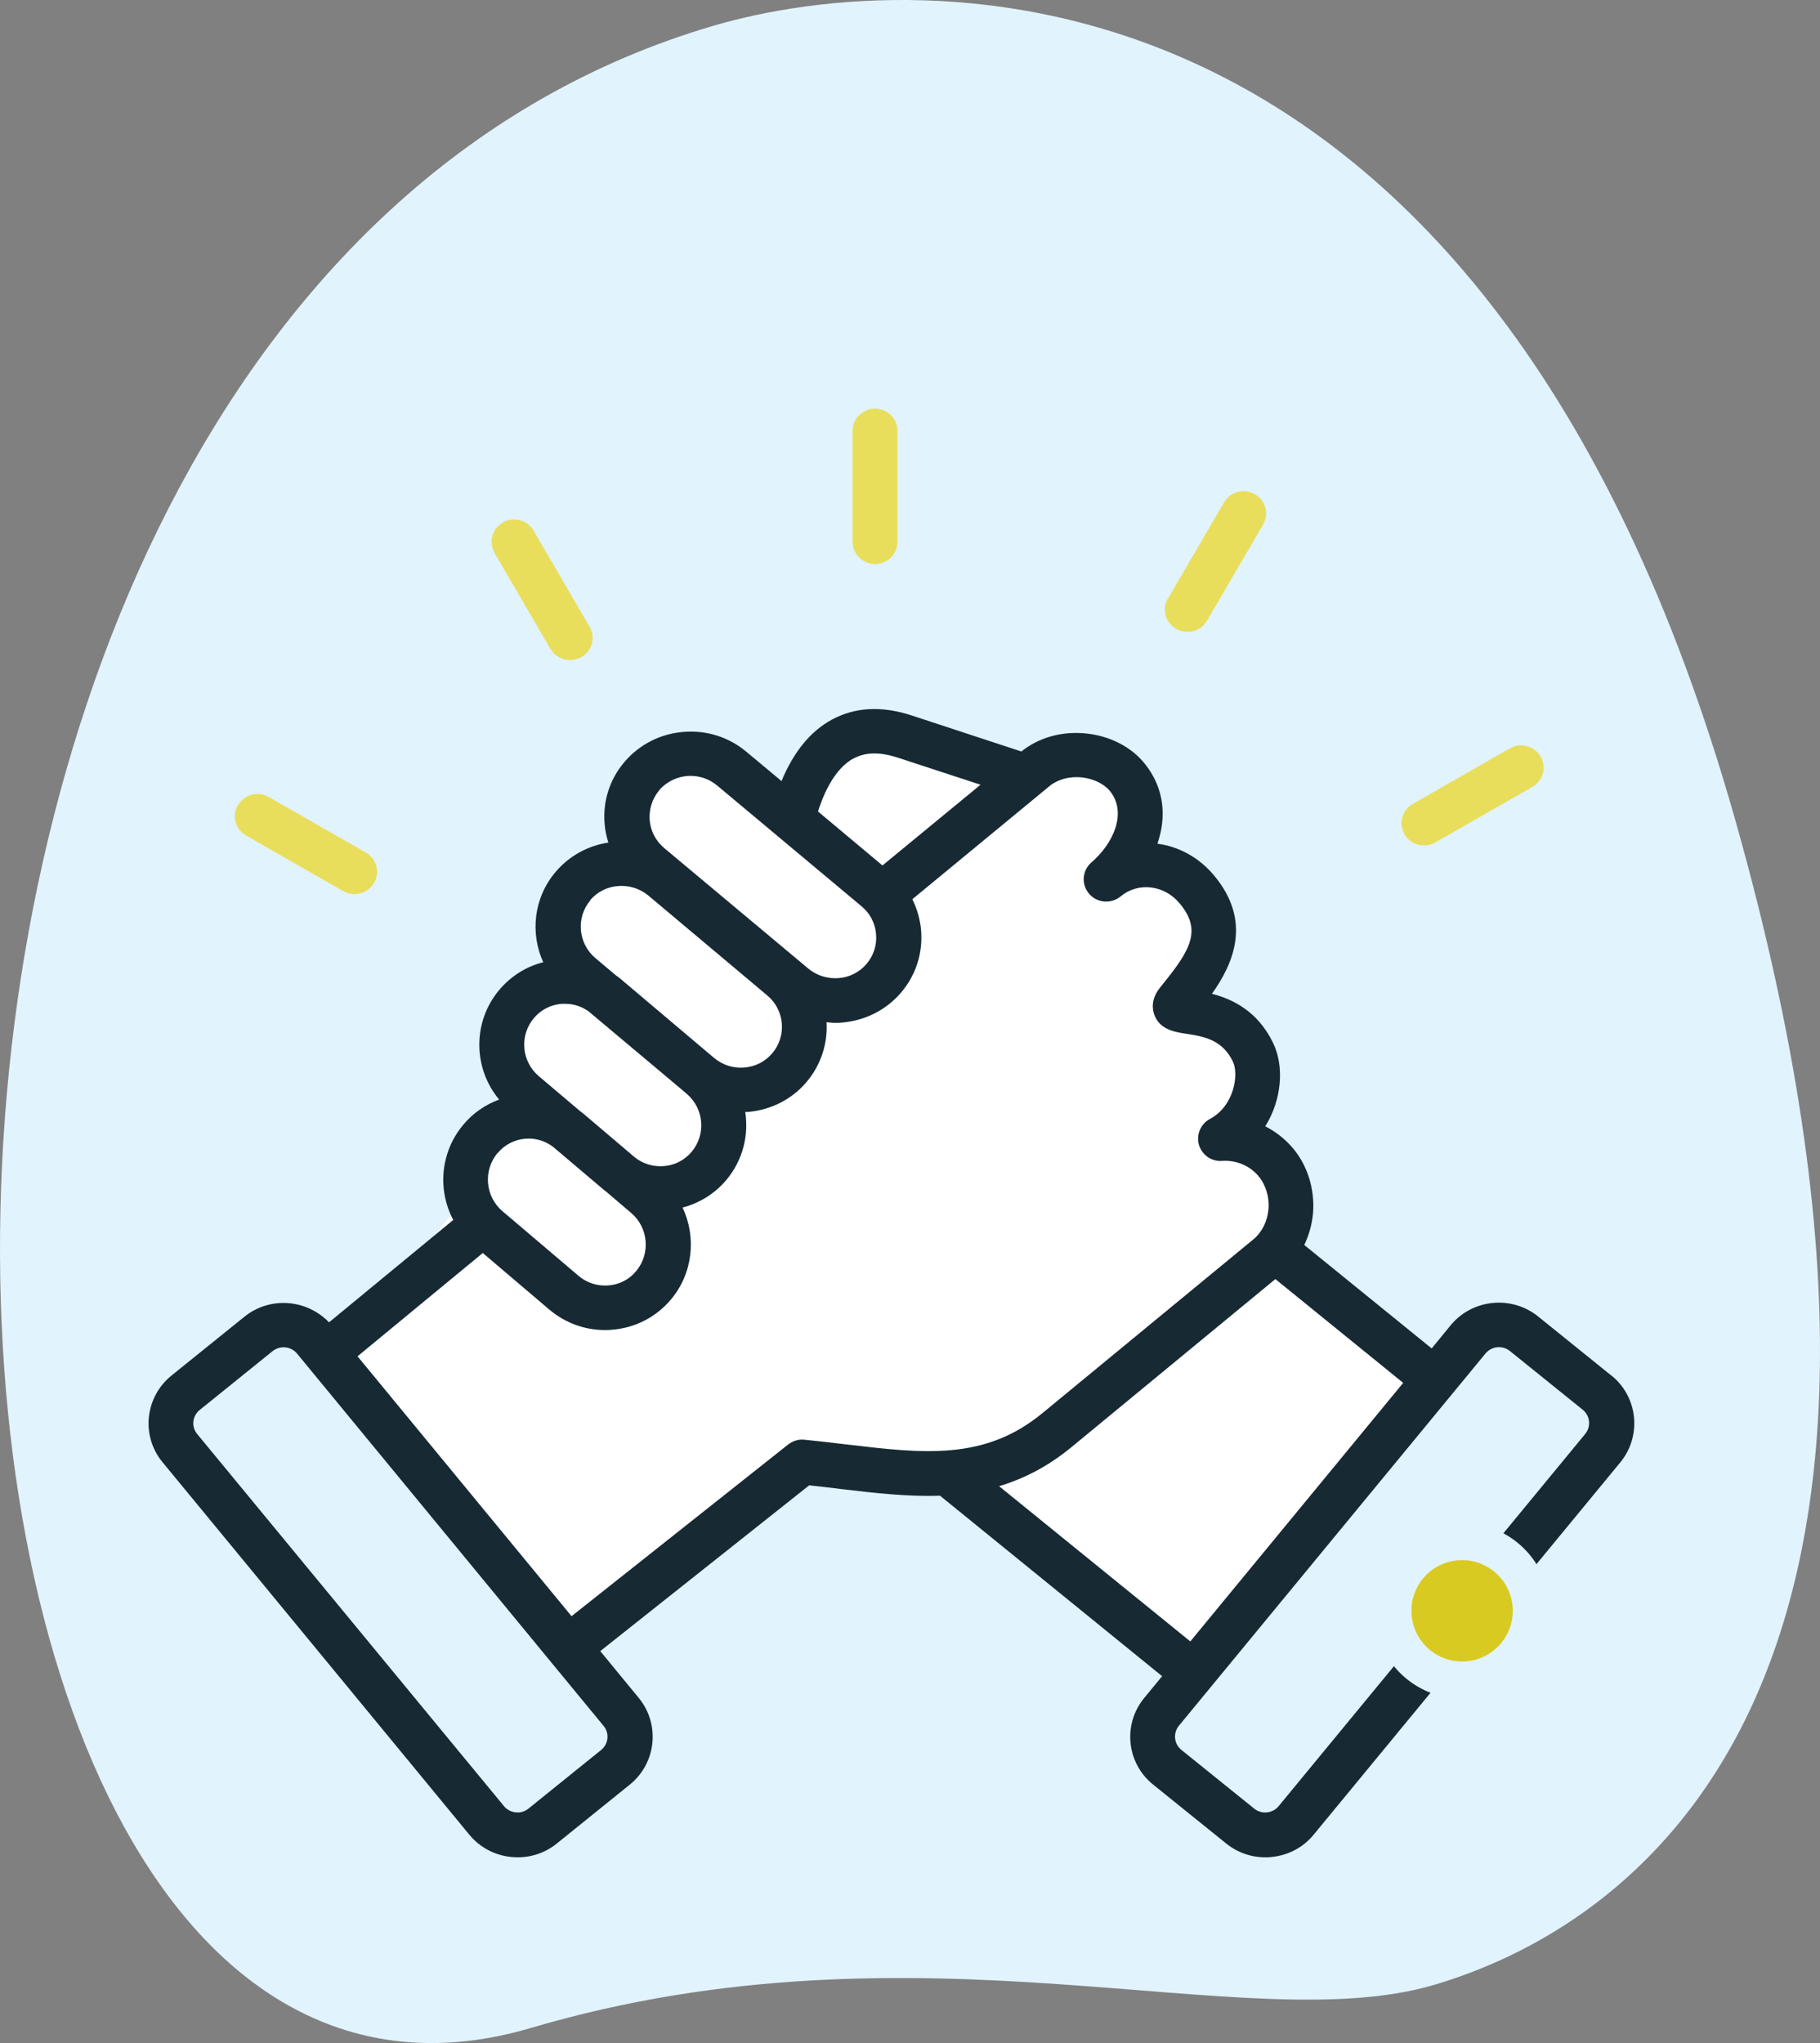 <svg width="49" height="55" viewBox="0 0 49 55" fill="none" xmlns="http://www.w3.org/2000/svg">
<rect x="0" y="0" width="49" height="55" fill="#808080" stroke="none"/>
<path d="M14.292 54.593C24.78 51.499 33.553 54.926 38.606 53.434C43.66 51.943 53.436 45.842 46.722 22.087C40.008 -1.669 24.746 -0.94 19.185 0.7C-6.846 8.38 -4.283 60.075 14.292 54.593Z" fill="#E1F3FC"/>
<path d="M27.5 20.5C30.5 20.5 31.4 22.5 31 22.5C30.6 22.5 30.167 23.166 30 23.5H32L32.5 25L32 26.5L33.5 28V29.5V30.5L34.5 32V33.5L37.5 36L38.5 37L32 45L26 40L21.5 39.5L15.5 44.5L9 36C14.538 30.989 13.5 29 15 30.5C17.5 31.5 16.5 33 18.5 32L15.9 30.555C15.073 30.303 14.318 29.977 14 29.5C12.964 27.942 15 25.5 15 25C17 22 17.5 20 21 21C23.5 19.5 26.047 20.5 27.5 20.5Z" fill="white"/>
<path d="M43.376 37.025L41.413 35.441C40.695 34.861 39.636 34.969 39.054 35.679L38.545 36.3L35.115 33.515C35.242 33.25 35.324 32.958 35.351 32.656C35.401 32.017 35.206 31.378 34.806 30.906C34.601 30.663 34.347 30.465 34.065 30.321C34.51 29.606 34.583 28.706 34.274 28.072C33.856 27.212 33.174 26.893 32.629 26.753C33.197 25.953 33.724 24.801 32.679 23.559C32.27 23.073 31.725 22.785 31.161 22.713C31.407 22.003 31.357 21.224 30.82 20.558C30.457 20.104 29.875 19.807 29.23 19.744C28.584 19.681 27.971 19.852 27.498 20.23L24.554 19.263C23.745 18.997 23.022 19.033 22.4 19.371C21.823 19.681 21.368 20.239 21.041 21.026L20.091 20.235C19.619 19.839 19.014 19.65 18.396 19.704C17.778 19.753 17.215 20.041 16.815 20.509C16.415 20.977 16.224 21.571 16.279 22.187C16.292 22.358 16.329 22.524 16.379 22.682C15.824 22.767 15.325 23.042 14.961 23.469C14.366 24.167 14.27 25.12 14.625 25.903C14.166 26.02 13.757 26.277 13.448 26.641C12.716 27.505 12.734 28.756 13.439 29.601C13.066 29.736 12.734 29.966 12.475 30.276C11.853 31.014 11.775 32.035 12.203 32.841L8.858 35.598C8.258 34.973 7.268 34.892 6.581 35.446L4.618 37.029C3.9 37.609 3.791 38.658 4.377 39.364L12.634 49.388C12.916 49.73 13.316 49.946 13.766 49.99C13.825 49.995 13.884 49.999 13.938 49.999C14.325 49.999 14.693 49.869 14.993 49.626L16.956 48.042C17.674 47.462 17.778 46.414 17.197 45.708L16.161 44.448L21.786 39.985C22.077 40.016 22.359 40.048 22.636 40.084C23.545 40.192 24.436 40.295 25.308 40.264L31.288 45.123L30.807 45.708C30.221 46.418 30.329 47.467 31.047 48.042L33.011 49.626C33.31 49.869 33.683 49.999 34.065 49.999C34.124 49.999 34.178 49.999 34.237 49.99C34.683 49.946 35.087 49.734 35.369 49.388L43.626 39.364C44.208 38.653 44.099 37.605 43.385 37.029L43.376 37.025ZM22.982 20.419C23.3 20.244 23.69 20.239 24.172 20.396L26.399 21.125L23.759 23.298L22.023 21.845C22.254 21.121 22.582 20.631 22.982 20.415V20.419ZM17.742 21.278C17.96 21.022 18.274 20.887 18.592 20.887C18.846 20.887 19.101 20.972 19.31 21.148L23.2 24.401C23.427 24.59 23.563 24.855 23.586 25.147C23.613 25.44 23.518 25.728 23.331 25.948C23.14 26.173 22.872 26.308 22.577 26.331C22.282 26.353 21.991 26.263 21.768 26.079L17.878 22.826C17.656 22.637 17.515 22.372 17.492 22.079C17.469 21.787 17.56 21.499 17.747 21.278H17.742ZM15.888 24.234C16.079 24.009 16.347 23.874 16.642 23.852C16.938 23.829 17.224 23.919 17.451 24.104L20.659 26.799C21.127 27.19 21.186 27.892 20.791 28.355C20.6 28.58 20.332 28.715 20.041 28.738C19.741 28.765 19.46 28.67 19.233 28.486L19.078 28.355L16.72 26.362C16.674 26.322 16.624 26.286 16.574 26.25L16.029 25.791C15.561 25.395 15.502 24.698 15.897 24.234H15.888ZM14.375 27.406C14.566 27.181 14.829 27.046 15.124 27.023C15.156 27.023 15.188 27.023 15.22 27.023C15.447 27.023 15.661 27.095 15.847 27.226L18.301 29.286L18.487 29.444C18.955 29.84 19.014 30.542 18.619 31.009C18.428 31.235 18.165 31.369 17.869 31.392C17.583 31.414 17.301 31.329 17.078 31.145L15.733 30.002C15.702 29.975 15.665 29.948 15.629 29.921L14.507 28.971C14.039 28.576 13.979 27.874 14.375 27.406ZM13.402 31.037C13.589 30.812 13.857 30.677 14.148 30.654C14.42 30.632 14.679 30.713 14.893 30.875L16.279 32.049C16.279 32.049 16.297 32.062 16.306 32.067L16.992 32.652C17.46 33.047 17.519 33.754 17.124 34.222C16.938 34.447 16.67 34.582 16.379 34.604C16.088 34.627 15.802 34.537 15.579 34.348L13.53 32.607C13.061 32.211 13.002 31.504 13.398 31.037H13.402ZM16.188 47.107L14.225 48.69C14.129 48.767 14.007 48.803 13.884 48.789C13.761 48.776 13.648 48.717 13.57 48.623L5.309 38.604C5.145 38.406 5.177 38.118 5.377 37.956L7.34 36.372C7.427 36.305 7.531 36.269 7.636 36.269C7.772 36.269 7.904 36.327 7.999 36.44L8.313 36.822L14.825 44.731L16.252 46.463C16.415 46.661 16.383 46.949 16.183 47.111L16.188 47.107ZM22.777 38.883C22.413 38.838 22.041 38.797 21.659 38.757C21.5 38.739 21.346 38.788 21.218 38.887L15.388 43.508L9.626 36.512L12.998 33.731L14.793 35.257C15.215 35.612 15.738 35.805 16.288 35.805C16.352 35.805 16.415 35.805 16.483 35.796C17.101 35.747 17.66 35.459 18.06 34.987C18.66 34.276 18.751 33.304 18.378 32.508C18.837 32.386 19.242 32.134 19.551 31.77C19.996 31.243 20.164 30.569 20.064 29.934C20.087 29.934 20.114 29.934 20.137 29.934C20.755 29.88 21.318 29.597 21.714 29.129C22.109 28.661 22.286 28.085 22.254 27.518C22.327 27.523 22.4 27.536 22.477 27.536C22.545 27.536 22.609 27.536 22.677 27.527C23.295 27.473 23.858 27.19 24.258 26.722C24.658 26.254 24.849 25.66 24.799 25.044C24.772 24.747 24.69 24.464 24.563 24.207L28.257 21.161C28.476 20.981 28.789 20.896 29.116 20.927C29.434 20.959 29.721 21.098 29.884 21.296C30.348 21.872 29.984 22.7 29.384 23.217C29.134 23.433 29.107 23.807 29.321 24.059C29.534 24.311 29.916 24.342 30.171 24.131C30.643 23.739 31.343 23.82 31.756 24.315C32.361 25.035 32.065 25.561 31.288 26.515L31.238 26.578C30.97 26.907 31.029 27.194 31.084 27.334C31.238 27.725 31.643 27.784 31.934 27.829C32.461 27.905 32.92 28.013 33.192 28.576C33.356 28.909 33.238 29.768 32.574 30.123C32.324 30.258 32.202 30.546 32.279 30.82C32.361 31.09 32.615 31.275 32.906 31.252C33.279 31.226 33.647 31.378 33.883 31.662C34.078 31.896 34.178 32.22 34.151 32.548C34.124 32.877 33.978 33.169 33.747 33.362L28.071 38.037C26.508 39.328 24.863 39.13 22.782 38.883H22.777ZM26.903 40.007C27.558 39.809 28.203 39.486 28.839 38.964L34.337 34.433L37.778 37.227L32.047 44.187L26.903 40.012V40.007ZM42.681 38.599L34.424 48.623C34.347 48.717 34.233 48.776 34.11 48.789C33.988 48.803 33.865 48.767 33.77 48.69L31.806 47.107C31.606 46.945 31.579 46.657 31.738 46.459L39.995 36.435C40.159 36.237 40.45 36.21 40.65 36.368L42.613 37.951C42.812 38.113 42.84 38.401 42.681 38.599Z" fill="#172A33"/>
<path d="M22.954 11.598V14.585C22.954 14.914 23.227 15.184 23.559 15.184C23.89 15.184 24.163 14.918 24.163 14.585V11.598C24.163 11.269 23.89 10.999 23.559 10.999C23.227 10.999 22.954 11.265 22.954 11.598Z" fill="#E9DE5C"/>
<path d="M13.539 14.063C13.248 14.23 13.148 14.594 13.316 14.882H13.311L14.82 17.469C14.934 17.662 15.138 17.77 15.347 17.77C15.452 17.77 15.556 17.743 15.652 17.689C15.943 17.523 16.043 17.159 15.874 16.871L14.366 14.284C14.197 13.996 13.829 13.897 13.539 14.063Z" fill="#E9DE5C"/>
<path d="M7.236 21.455C6.945 21.289 6.577 21.388 6.409 21.675H6.404C6.236 21.963 6.336 22.328 6.627 22.494L9.24 23.988C9.34 24.042 9.44 24.069 9.544 24.069C9.758 24.069 9.958 23.961 10.071 23.767C10.239 23.48 10.139 23.115 9.849 22.949L7.236 21.455Z" fill="#E9DE5C"/>
<path d="M38.036 21.64C37.746 21.806 37.646 22.17 37.814 22.458H37.809C37.923 22.652 38.127 22.76 38.336 22.76C38.441 22.76 38.545 22.733 38.641 22.679L41.254 21.185C41.545 21.019 41.645 20.654 41.477 20.366C41.308 20.078 40.94 19.979 40.65 20.146L38.036 21.64Z" fill="#E9DE5C"/>
<path d="M32.956 13.523L31.447 16.11H31.443C31.275 16.398 31.375 16.763 31.666 16.929C31.761 16.983 31.866 17.01 31.97 17.01C32.184 17.01 32.383 16.902 32.497 16.709L34.006 14.122C34.174 13.834 34.074 13.469 33.783 13.303C33.492 13.136 33.124 13.236 32.956 13.523Z" fill="#E9DE5C"/>
<circle cx="39.364" cy="43.363" r="1.864" fill="#D9CA21" stroke="#E1F3FC"/>
</svg>